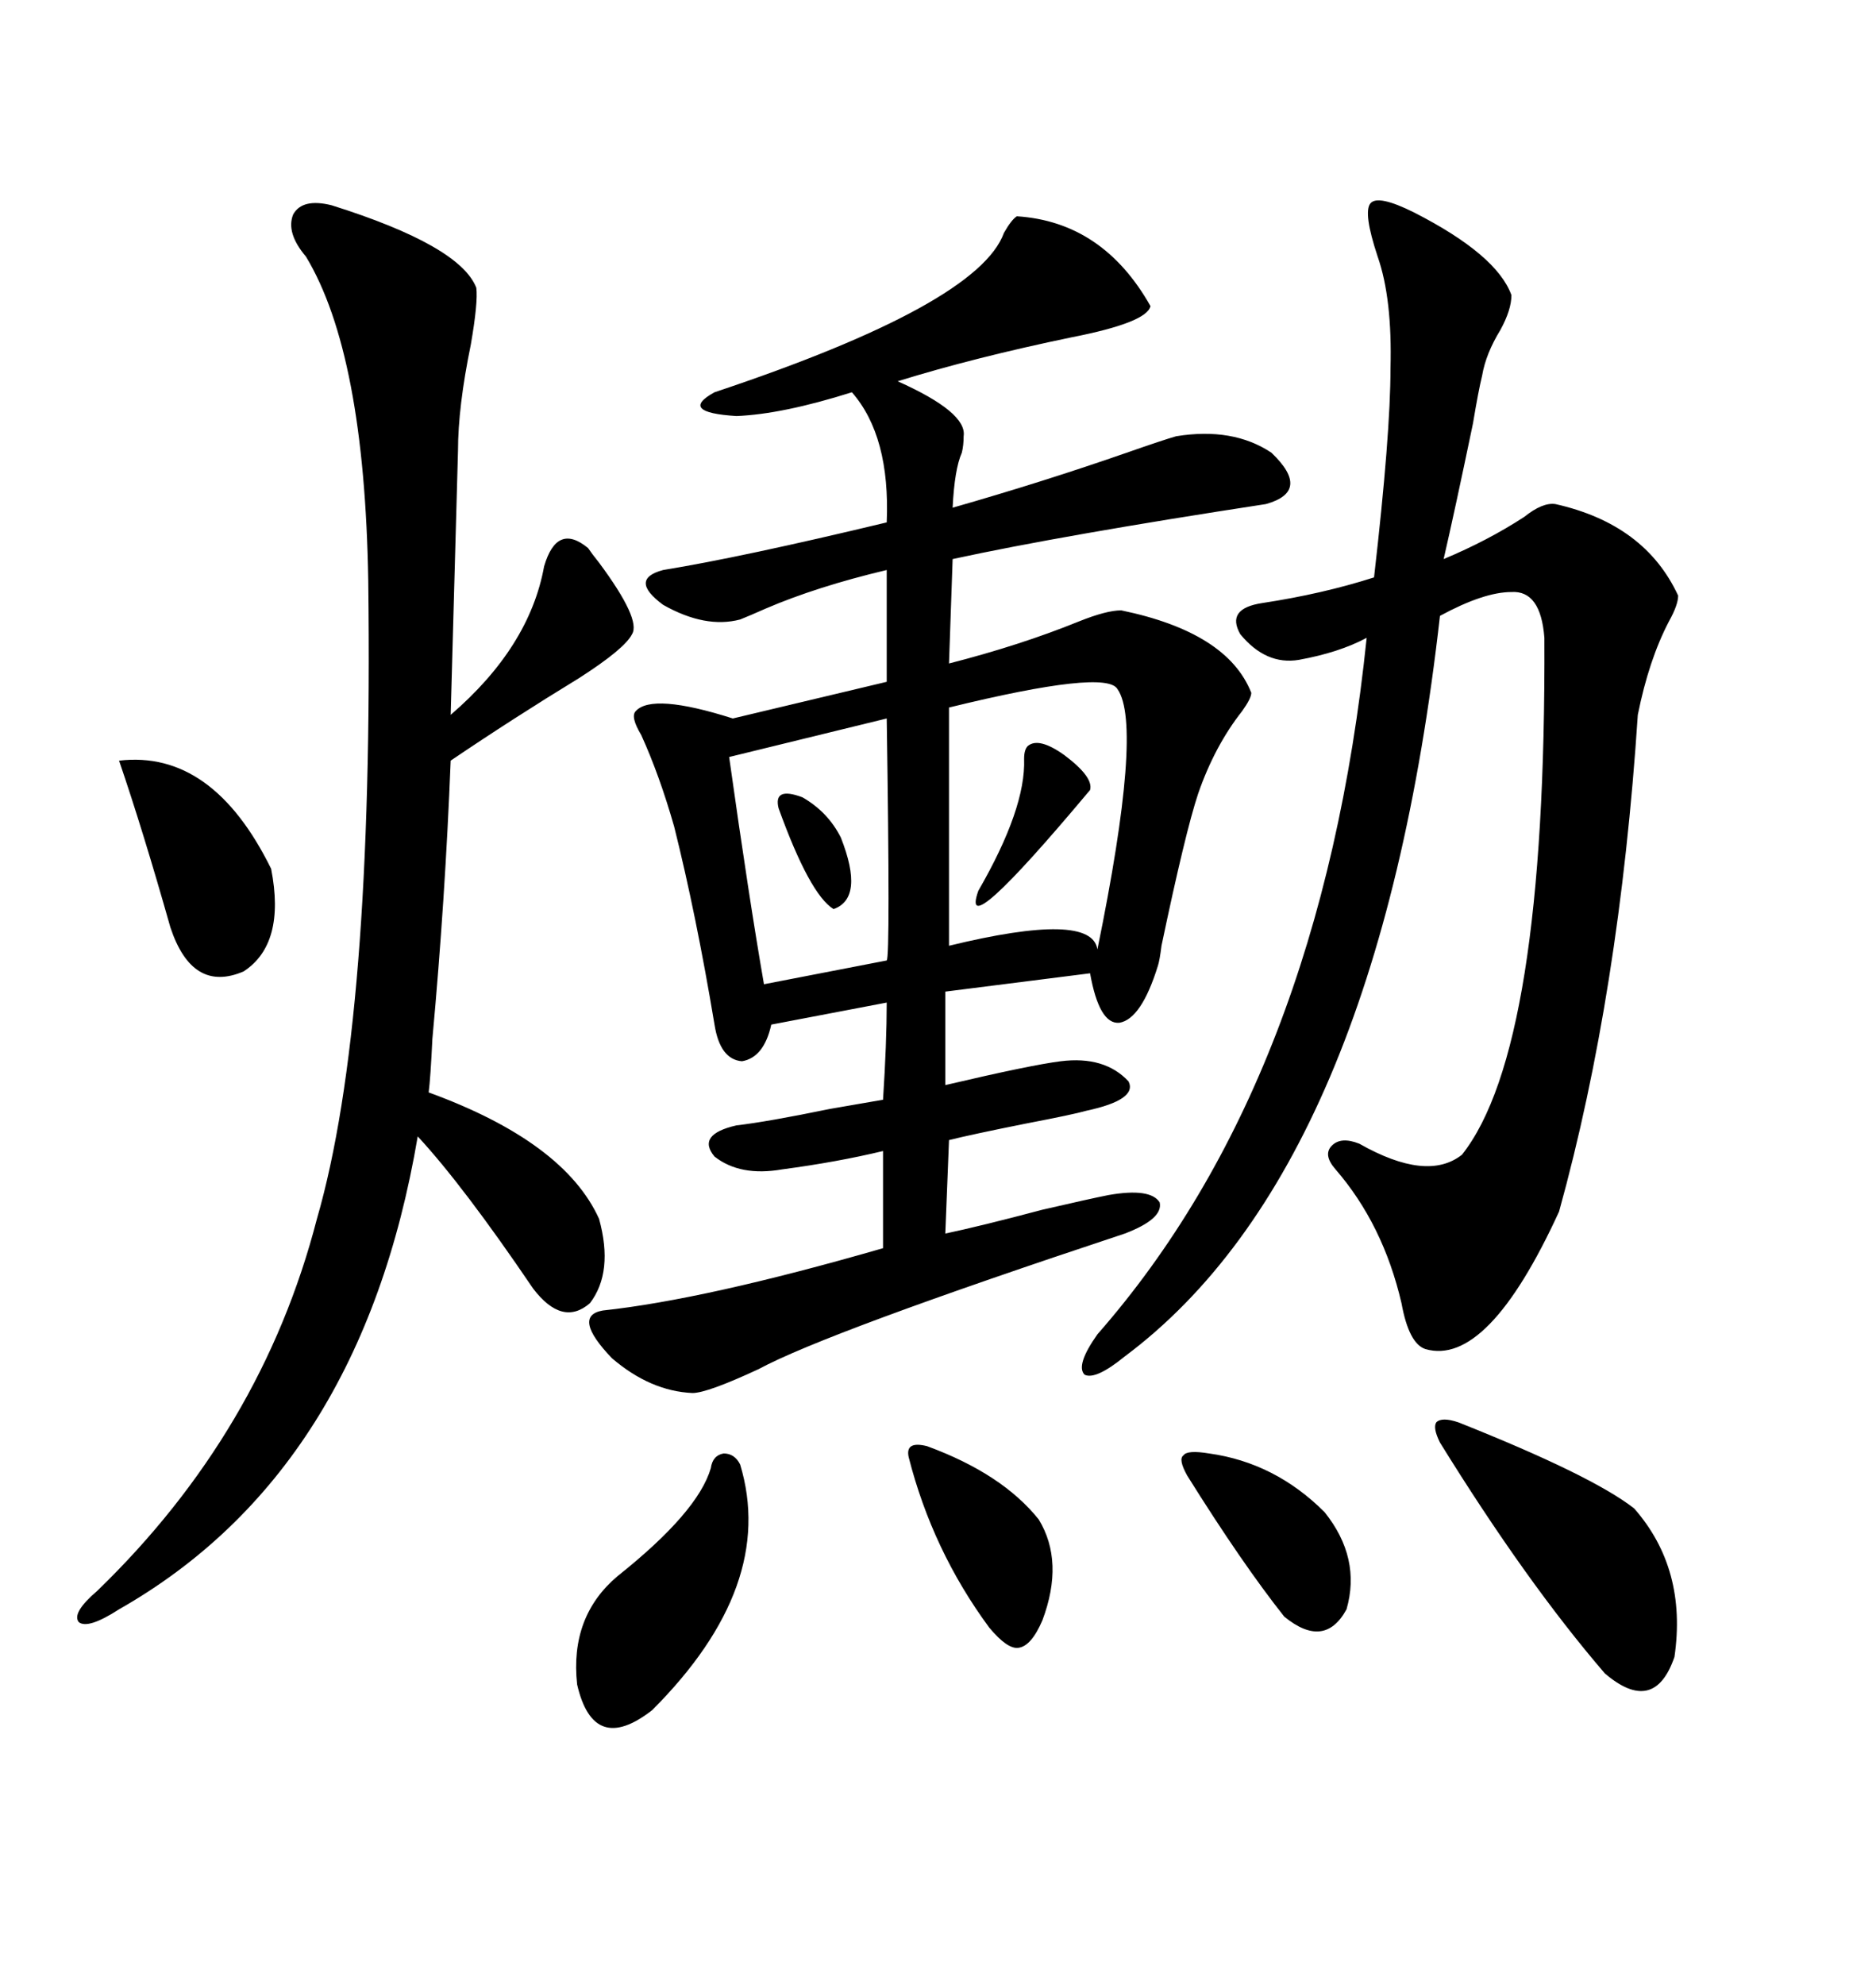 <svg xmlns="http://www.w3.org/2000/svg" xmlns:xlink="http://www.w3.org/1999/xlink" width="300" height="317.285"><path d="M162.60 34.57L162.60 34.57Q176.37 35.45 183.98 48.93L183.98 48.93Q183.40 51.56 171.39 53.91L171.39 53.91Q155.86 57.13 143.55 60.94L143.55 60.94Q154.69 65.92 154.10 69.73L154.10 69.73Q154.10 71.19 153.81 72.36L153.81 72.36Q152.64 75 152.34 81.15L152.34 81.15Q166.70 77.05 180.18 72.36L180.18 72.36Q186.04 70.31 188.09 69.73L188.09 69.73Q197.17 68.26 203.32 72.36L203.32 72.36Q209.77 78.52 202.44 80.57L202.44 80.57Q169.92 85.55 152.34 89.36L152.34 89.36L151.76 106.05Q163.18 103.13 172.56 99.32L172.56 99.32Q176.95 97.56 179.30 97.56L179.30 97.56Q196.29 101.07 200.10 110.74L200.10 110.74Q200.10 111.62 198.63 113.67L198.63 113.67Q194.24 119.24 191.60 126.86L191.60 126.86Q189.55 133.01 185.74 151.17L185.74 151.17Q185.45 153.52 185.16 154.39L185.16 154.39Q182.52 162.89 179.00 163.48L179.00 163.48Q175.78 163.77 174.32 155.57L174.32 155.57L151.17 158.50L151.17 173.44Q164.94 170.21 169.63 169.63L169.63 169.63Q176.66 168.75 180.47 172.85L180.47 172.85Q181.93 175.78 173.73 177.54L173.73 177.54Q171.68 178.13 164.06 179.59L164.06 179.59Q155.27 181.35 151.76 182.23L151.76 182.23L151.17 197.17Q156.74 196.00 166.70 193.36L166.70 193.36Q174.32 191.60 177.25 191.02L177.25 191.02Q183.98 189.84 185.45 192.19L185.45 192.19Q186.04 194.82 179.88 197.17L179.88 197.17Q132.13 212.99 121.29 218.85L121.29 218.85Q113.09 222.66 110.74 222.66L110.74 222.66Q104.00 222.36 97.85 217.09L97.85 217.09Q91.41 210.35 96.39 209.47L96.39 209.47Q112.79 207.71 141.21 199.51L141.21 199.51L141.21 183.98Q133.89 185.74 125.10 186.91L125.10 186.91Q118.36 188.09 114.26 184.86L114.26 184.86Q111.33 181.35 117.77 179.88L117.77 179.88Q122.75 179.30 132.71 177.25L132.71 177.25Q139.45 176.07 141.21 175.78L141.21 175.78Q141.80 166.70 141.80 160.25L141.80 160.25L123.34 163.77Q122.17 169.04 118.65 169.63L118.65 169.63Q115.14 169.34 114.26 163.77L114.26 163.77Q111.33 146.19 107.81 132.13L107.81 132.13Q105.47 123.93 102.54 117.48L102.54 117.48Q100.78 114.55 101.66 113.67L101.66 113.67Q104.30 110.74 117.19 114.84L117.19 114.84L141.80 108.98L141.80 91.11Q130.66 93.75 122.46 97.27L122.46 97.27Q119.82 98.44 118.36 99.02L118.36 99.02Q112.79 100.49 106.05 96.68L106.05 96.68Q100.49 92.58 106.05 91.11L106.05 91.11Q118.65 89.06 141.80 83.50L141.80 83.50Q142.38 69.73 136.23 62.70L136.23 62.70Q125.10 66.21 117.77 66.50L117.77 66.50Q108.40 65.92 114.26 62.70L114.26 62.70Q156.45 48.63 160.55 37.21L160.55 37.21Q161.72 35.16 162.60 34.57ZM226.17 33.98L226.17 33.98Q239.36 40.72 241.70 47.17L241.70 47.17Q241.70 49.51 239.94 52.73L239.94 52.73Q237.60 56.54 237.01 60.06L237.01 60.06Q236.43 62.40 235.55 67.68L235.55 67.68Q232.62 81.74 230.86 89.36L230.86 89.36Q237.89 86.43 243.75 82.62L243.75 82.62Q246.68 80.27 248.73 80.57L248.73 80.57Q263.09 83.79 268.36 95.21L268.36 95.21Q268.36 96.68 266.89 99.32L266.89 99.32Q263.67 105.47 261.91 114.26L261.91 114.26Q258.98 158.79 249.32 193.65L249.32 193.65Q237.89 218.55 227.93 215.63L227.93 215.63Q225.29 214.75 224.12 208.30L224.12 208.30Q221.19 195.70 213.57 186.91L213.57 186.91Q211.52 184.57 212.99 183.11L212.99 183.11Q214.45 181.64 217.38 182.81L217.38 182.81Q228.22 188.96 233.79 184.57L233.79 184.57Q247.27 167.58 246.97 101.95L246.97 101.95Q246.39 94.34 241.70 94.63L241.70 94.63Q237.30 94.63 230.27 98.44L230.27 98.44Q220.31 186.62 179.88 216.80L179.88 216.80Q175.20 220.61 173.44 219.73L173.44 219.73Q171.97 218.26 175.49 213.28L175.49 213.28Q211.23 172.56 218.55 101.95L218.55 101.95Q214.16 104.30 207.71 105.47L207.71 105.47Q202.44 106.35 198.34 101.37L198.34 101.37Q196.00 97.27 201.86 96.39L201.86 96.39Q211.52 94.92 219.73 92.29L219.73 92.29Q222.36 69.43 222.36 58.89L222.36 58.89Q222.66 47.75 220.31 41.02L220.31 41.02Q217.97 33.98 219.14 32.52L219.14 32.52Q220.31 31.05 226.17 33.98ZM53.03 32.81L53.03 32.81Q73.54 39.26 76.17 46.00L76.17 46.00Q76.46 48.34 75.29 55.08L75.29 55.08Q73.24 65.04 73.24 72.07L73.24 72.07L72.07 114.26Q84.67 103.42 87.01 90.53L87.01 90.53Q89.06 83.50 94.04 87.60L94.04 87.60Q94.63 88.48 95.80 89.94L95.80 89.94Q102.54 99.02 101.07 101.37L101.07 101.37Q99.90 103.71 92.58 108.40L92.58 108.40Q82.03 114.84 72.07 121.58L72.07 121.58Q71.19 143.85 69.14 166.11L69.14 166.11Q68.85 172.27 68.55 174.61L68.55 174.61Q90.23 182.52 95.80 194.82L95.80 194.82Q98.14 203.32 94.34 208.30L94.34 208.30Q89.94 212.11 85.25 205.96L85.25 205.96Q74.12 189.55 66.80 181.64L66.80 181.64Q57.71 235.25 19.04 257.23L19.04 257.23Q14.06 260.45 12.60 259.28L12.60 259.28Q11.43 257.81 15.53 254.30L15.53 254.30Q41.89 228.81 50.68 194.82L50.68 194.82Q59.77 163.48 58.89 92.87L58.89 92.87Q58.30 56.54 48.93 41.02L48.93 41.02Q45.70 37.21 46.88 34.28L46.88 34.28Q48.34 31.64 53.03 32.81ZM178.71 110.16L178.71 110.16Q176.95 106.93 151.76 113.09L151.76 113.09L151.76 151.17Q174.61 145.61 175.49 151.76L175.49 151.76Q182.81 116.02 178.71 110.16ZM141.80 114.84L141.80 114.84L116.60 121.00Q119.82 143.85 122.17 157.32L122.17 157.32L141.80 153.52Q142.38 152.93 141.80 114.84ZM233.20 227.34L233.20 227.34Q254.59 235.84 261.33 241.11L261.33 241.11Q269.82 250.78 267.77 264.84L267.77 264.84Q264.55 274.22 256.64 267.48L256.64 267.48Q244.04 252.83 230.27 230.57L230.27 230.57Q229.10 228.22 229.69 227.34L229.69 227.34Q230.57 226.46 233.20 227.34ZM118.36 234.08L118.36 234.08Q124.22 253.42 104.30 273.34L104.30 273.34Q94.92 280.66 92.29 269.24L92.29 269.24Q91.11 258.40 98.73 251.95L98.73 251.95Q111.62 241.70 113.67 234.67L113.67 234.67Q113.96 232.62 115.72 232.32L115.72 232.32Q117.48 232.32 118.36 234.08ZM19.04 121.58L19.04 121.58Q33.98 119.82 43.36 138.87L43.36 138.87Q45.70 150.88 38.96 155.27L38.96 155.27Q30.76 158.79 27.25 148.24L27.25 148.24Q22.85 132.71 19.04 121.58ZM148.24 231.15L148.24 231.15Q160.25 235.55 166.11 242.87L166.11 242.87Q170.21 249.61 166.70 258.98L166.70 258.98Q164.94 263.09 162.89 263.38L162.89 263.38Q161.13 263.67 158.20 260.16L158.20 260.16Q149.12 247.85 145.31 232.91L145.31 232.91Q144.73 230.27 148.24 231.15ZM193.36 232.32L193.36 232.32Q203.91 233.79 211.82 241.70L211.82 241.70Q217.68 249.02 215.33 257.23L215.33 257.23Q211.82 263.67 205.37 258.40L205.37 258.40Q198.63 249.90 189.84 235.84L189.84 235.84Q188.38 233.20 189.26 232.62L189.26 232.62Q189.84 231.74 193.36 232.32ZM164.36 119.24L164.36 119.24Q166.11 117.77 170.21 120.70L170.21 120.70Q174.90 124.22 174.32 126.27L174.32 126.27Q153.22 151.46 156.45 142.38L156.45 142.38Q164.06 129.20 163.77 121.29L163.77 121.29Q163.77 119.82 164.36 119.24ZM134.47 133.89L134.47 133.89Q138.28 143.55 133.30 145.31L133.30 145.31Q129.49 142.97 124.51 129.20L124.51 129.20Q123.63 125.68 128.32 127.44L128.32 127.44Q132.42 129.79 134.47 133.89Z"/></svg>